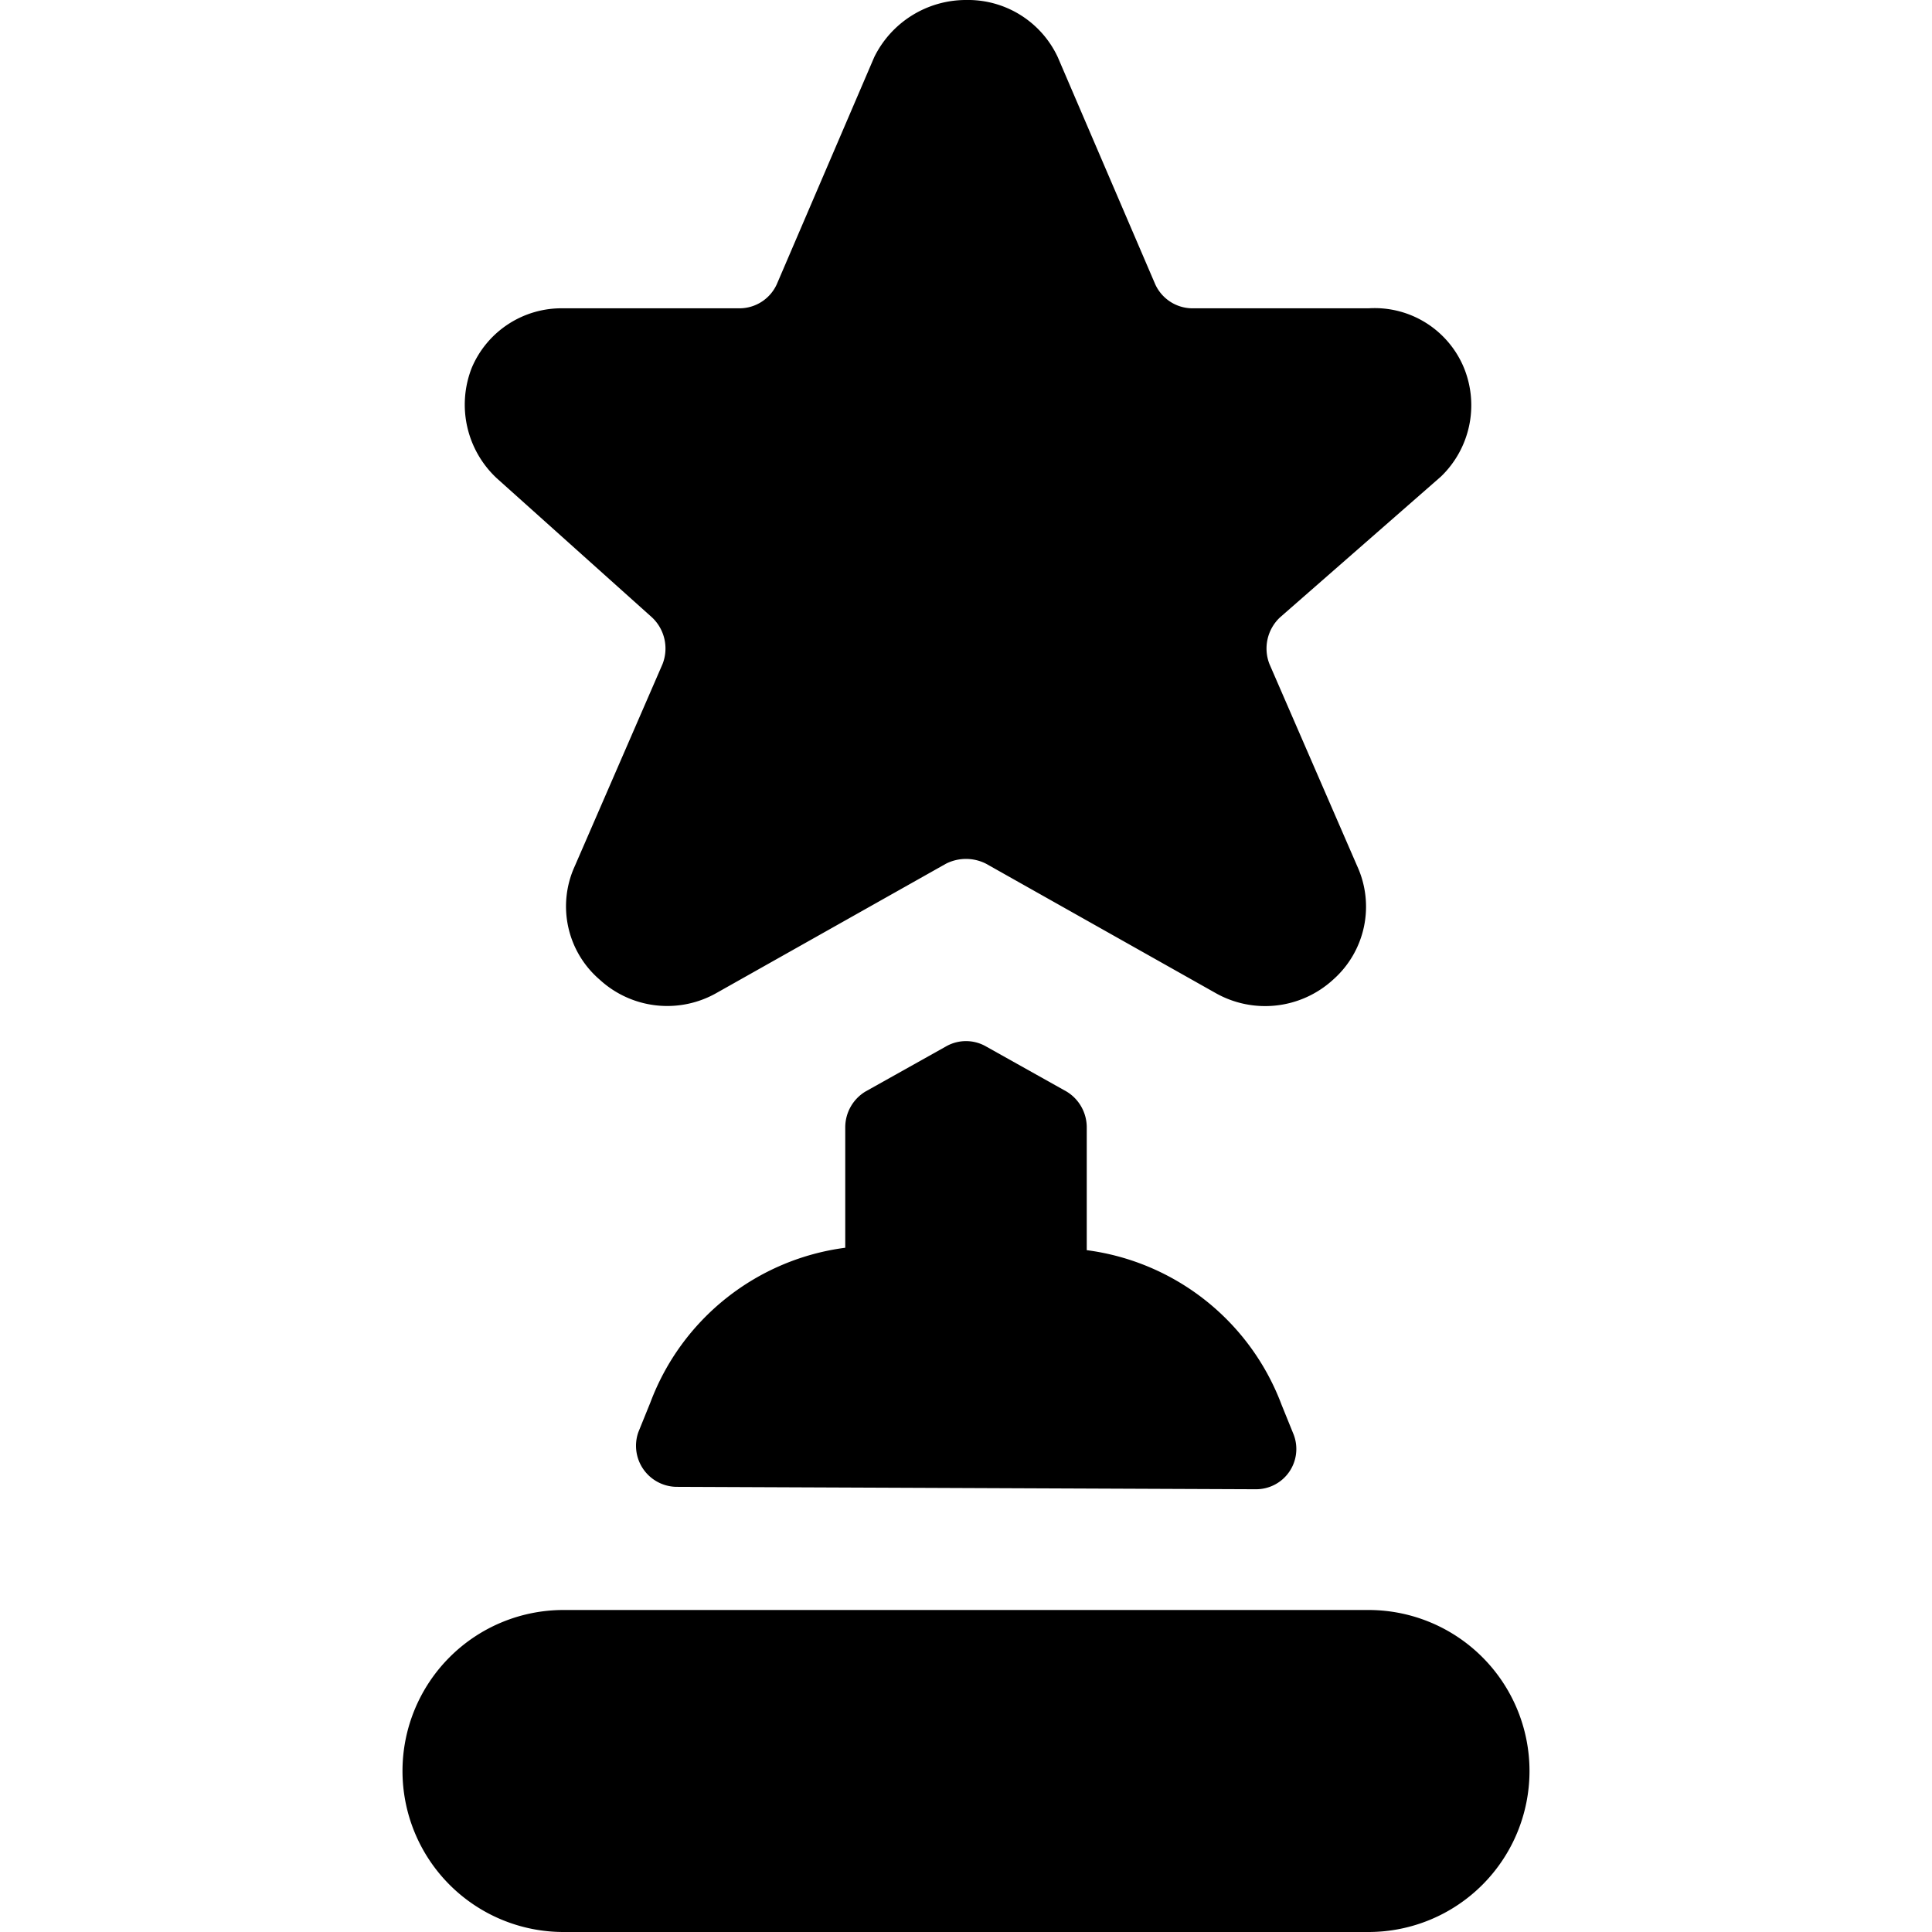 <svg xmlns="http://www.w3.org/2000/svg" viewBox="0 0 24 24"><g><path d="M15.6 18.5a0.5 0.5 0 0 0 0.47 -0.68l-0.15 -0.37a3 3 0 0 0 -2.42 -1.92V14a0.52 0.52 0 0 0 -0.25 -0.44l-1 -0.56a0.5 0.5 0 0 0 -0.5 0l-1 0.56a0.52 0.52 0 0 0 -0.25 0.44v1.5a3 3 0 0 0 -2.42 1.92l-0.15 0.37a0.51 0.51 0 0 0 0.47 0.68Z" fill="#000000" stroke-width="1"></path><path d="M15.09 12.33a1.25 1.25 0 0 0 1.47 -0.16 1.21 1.21 0 0 0 0.3 -1.41l-1.09 -2.51a0.53 0.53 0 0 1 0.13 -0.58l2 -1.75a1.23 1.23 0 0 0 0.29 -1.34A1.2 1.2 0 0 0 17 3.83h-2.19a0.51 0.51 0 0 1 -0.46 -0.3L13.14 0.71A1.23 1.23 0 0 0 12 0a1.27 1.27 0 0 0 -1.14 0.71L9.65 3.53a0.51 0.51 0 0 1 -0.46 0.3H7a1.21 1.21 0 0 0 -1.14 0.74 1.25 1.25 0 0 0 0.31 1.37L8.1 7.67a0.53 0.53 0 0 1 0.13 0.58l-1.09 2.51a1.2 1.2 0 0 0 0.31 1.41 1.24 1.24 0 0 0 1.46 0.16l2.84 -1.6a0.55 0.55 0 0 1 0.5 0Z" fill="#000000" stroke-width="1"></path><path d="M7 20a2 2 0 0 0 0 4h10a2 2 0 0 0 0 -4Z" fill="#000000" stroke-width="1"></path></g></svg>
